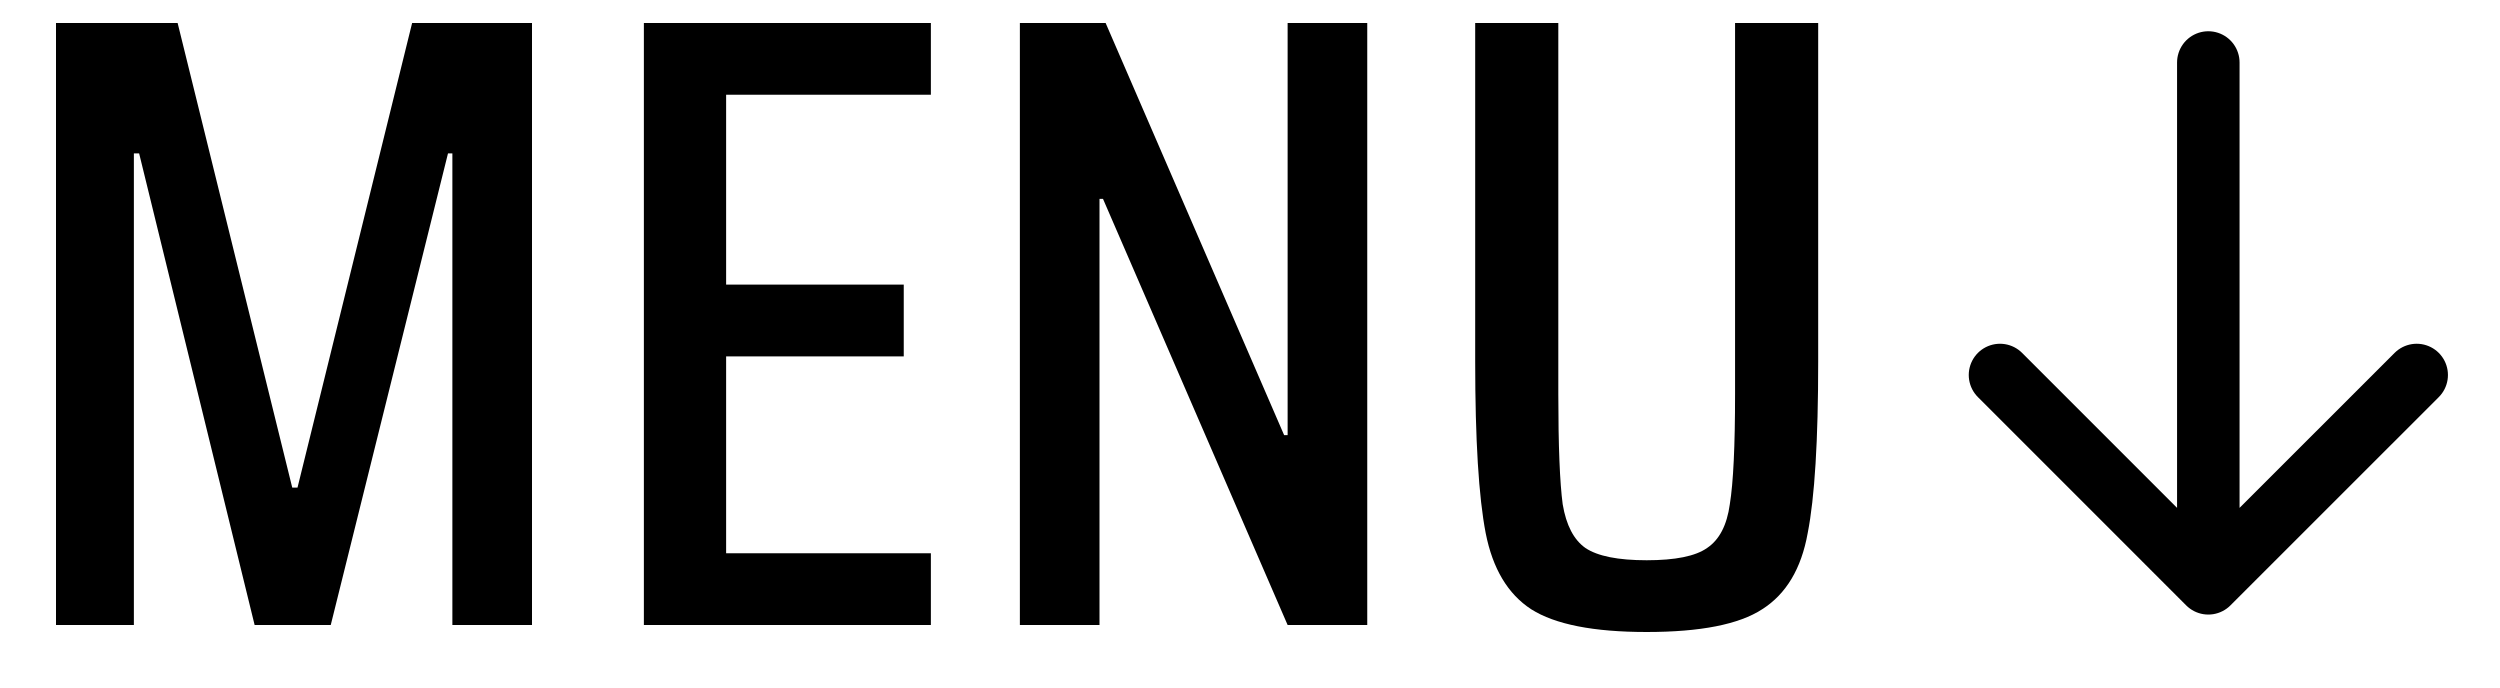 <svg width="40" height="11" viewBox="0 0 40 11" fill="none" xmlns="http://www.w3.org/2000/svg">
<path d="M7.238 10V2.454H7.168L5.292 10H4.074L2.226 2.454H2.142V10H0.896V0.368H2.842L4.676 7.802H4.76L6.594 0.368H8.512V10H7.238ZM10.302 10V0.368H14.894V1.516H11.618V4.554H14.46V5.702H11.618V8.852H14.894V10H10.302ZM20.602 10L17.648 3.182H17.592V10H16.318V0.368H17.69L20.546 6.962H20.602V0.368H21.876V10H20.602ZM29.091 0.368V5.786C29.091 7.046 29.035 7.961 28.923 8.53C28.821 9.099 28.578 9.505 28.195 9.748C27.822 9.991 27.206 10.112 26.347 10.112C25.498 10.112 24.882 9.991 24.499 9.748C24.126 9.505 23.883 9.099 23.771 8.53C23.659 7.951 23.603 7.037 23.603 5.786V0.368H24.933V6.304C24.933 7.135 24.957 7.723 25.003 8.068C25.059 8.404 25.181 8.637 25.367 8.768C25.563 8.899 25.89 8.964 26.347 8.964C26.805 8.964 27.127 8.899 27.313 8.768C27.509 8.637 27.631 8.404 27.677 8.068C27.733 7.723 27.761 7.135 27.761 6.304V0.368H29.091Z" fill="black"/>
<path d="M35.333 1V9.333M35.333 9.333L38.667 6M35.333 9.333L32 6" stroke="black" stroke-linecap="round" stroke-linejoin="round"/>
</svg>
